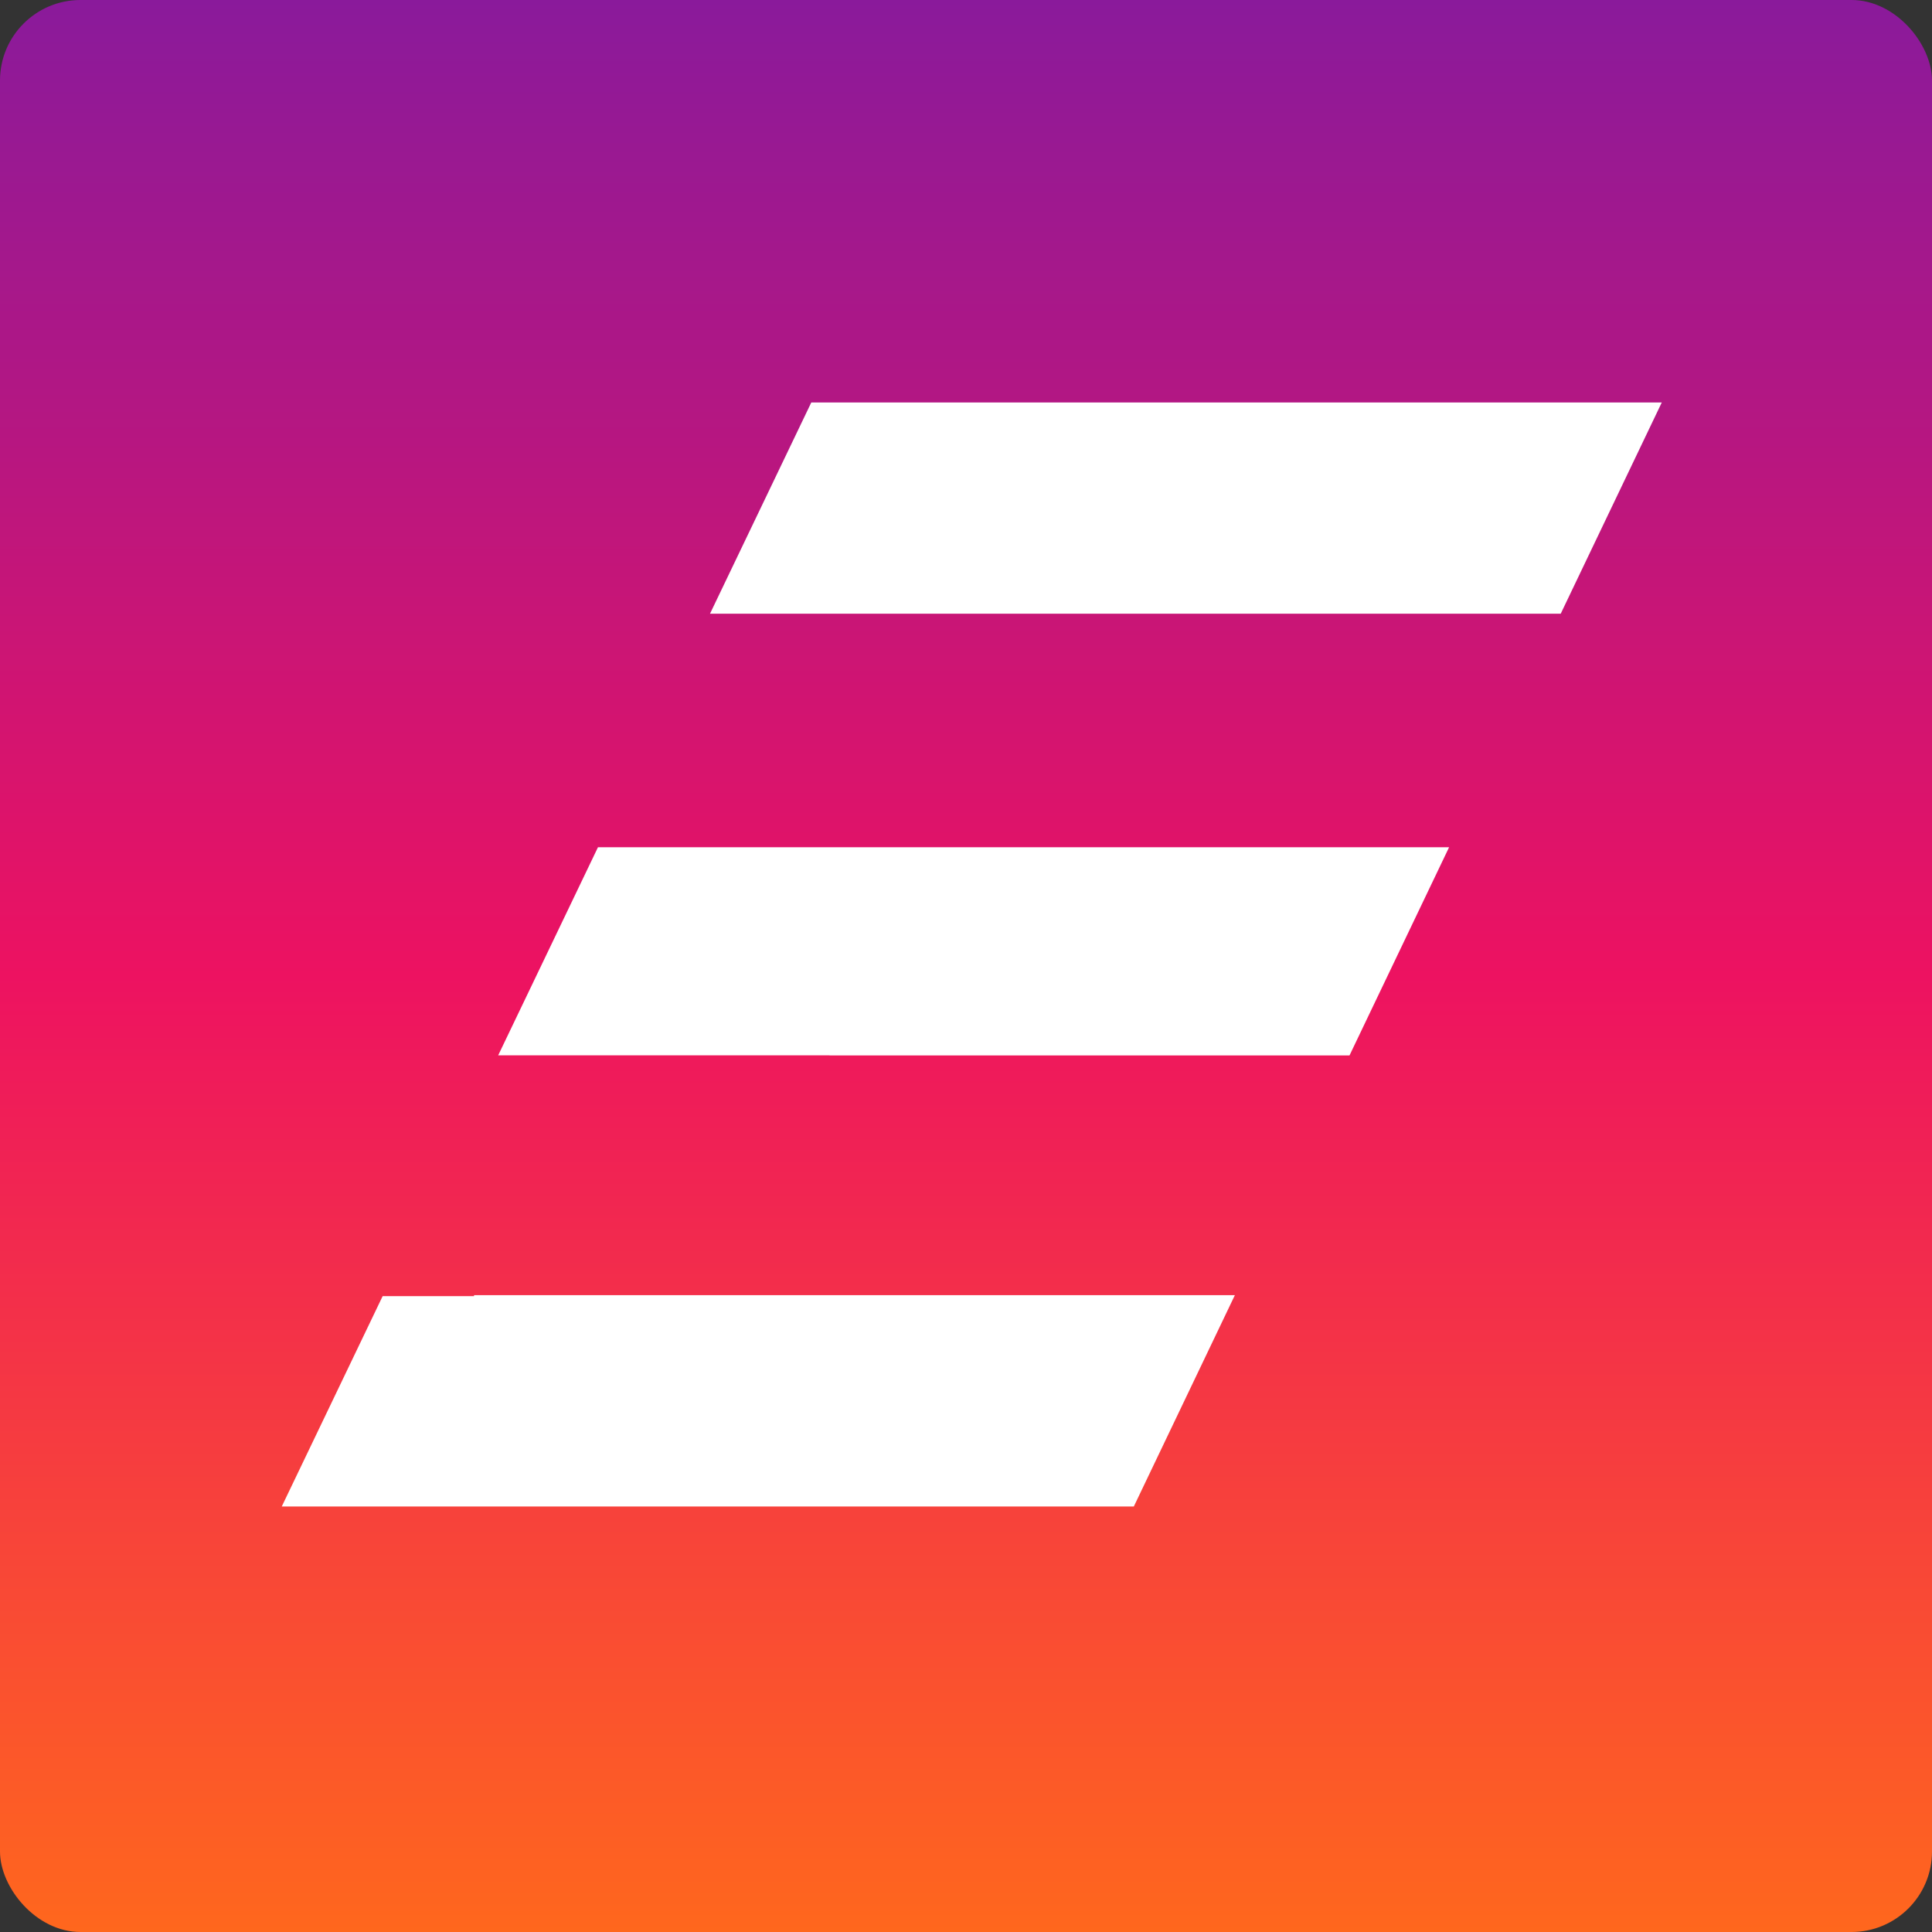 <svg width="48" height="48" viewBox="0 0 48 48" fill="none" xmlns="http://www.w3.org/2000/svg">
<rect x="0" y="0" width="48" height="48" fill="#333333" stroke="none"/>
<rect width="48" height="48" rx="2" fill="url(#paint0_linear_6503_13127)"/>
<g clip-path="url(#clip0_6503_13127)">
<path d="M12.377 26.22H20.61V26.222H33.528L36.002 21.05H14.856L12.377 26.22Z" fill="white"/>
<path d="M20.156 10L17.64 15.247H38.776L41.286 10H20.156Z" fill="white"/>
<path d="M11.778 32.202H9.507L7 37.429H28.169L30.68 32.178H11.778V32.202Z" fill="white"/>
</g>
<defs>
<linearGradient id="paint0_linear_6503_13127" x1="24" y1="0" x2="24" y2="48" gradientUnits="userSpaceOnUse">
<stop stop-color="#8A1A9B"/>
<stop offset="0.505" stop-color="#ED1261"/>
<stop offset="1" stop-color="#FF671D"/>
</linearGradient>
<clipPath id="clip0_6503_13127">
<rect width="34.286" height="27.429" fill="white" transform="translate(7 10)"/>
</clipPath>
</defs>
</svg>
